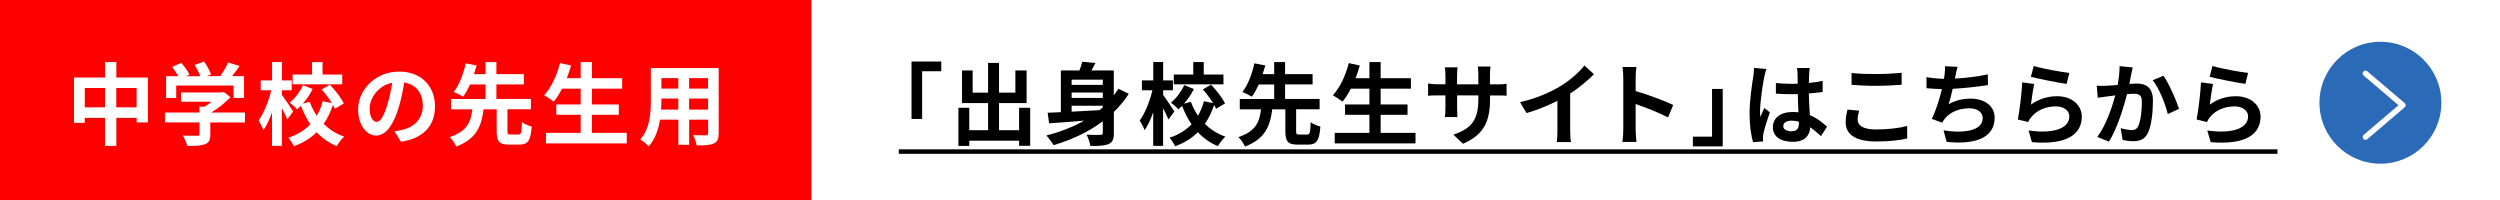 <?xml version="1.0" encoding="UTF-8"?><svg id="_レイヤー_2" xmlns="http://www.w3.org/2000/svg" viewBox="0 0 445.3 35.69"><rect x="0" y="0" width="445.3" height="35.69" fill="#333333" stroke="none"/><defs><style>.cls-1{fill:#fff;}.cls-2{fill:none;stroke:#fff;stroke-linecap:round;stroke-linejoin:round;}.cls-3{fill:#2b6ab7;}.cls-4{fill:red;}</style></defs><g id="KK"><g><rect class="cls-1" x="76.61" y="0" width="368.69" height="35.69"/><g><circle class="cls-3" cx="424" cy="18.3" r="10.86"/><polyline class="cls-2" points="421.34 13.08 427.99 18.74 421.34 24.41"/></g><rect class="cls-4" width="144.53" height="35.69"/><g><path class="cls-1" d="M26.34,13.81v7.99h-2v-.8h-3.62v4.99h-2.02v-4.99h-3.6v.88h-1.92V13.81h5.52v-2.77h2.02v2.77h5.62Zm-7.64,5.31v-3.44h-3.6v3.44h3.6Zm5.63,0v-3.44h-3.62v3.44h3.62Z"/><path class="cls-1" d="M43.62,21.81h-6.16v2.13c0,.99-.21,1.49-.99,1.76-.75,.27-1.74,.3-3.11,.3-.13-.54-.5-1.34-.78-1.86,1.02,.05,2.21,.05,2.53,.03,.34,0,.42-.06,.42-.29v-2.08h-6.15v-1.76h6.15v-1.04h.91c.42-.26,.85-.56,1.23-.88h-5.43v-1.65h7.19l.42-.1,1.2,.93c-.9,.98-2.14,1.98-3.44,2.74h6.02v1.76Zm-12.25-4.35h-1.79v-3.89h2.18c-.29-.53-.72-1.15-1.1-1.65l1.62-.72c.56,.62,1.2,1.47,1.46,2.1l-.58,.27h2.51c-.22-.62-.62-1.39-1.01-2l1.68-.61c.51,.69,1.04,1.66,1.25,2.3l-.77,.3h2.42c.53-.75,1.07-1.68,1.38-2.43l2.06,.62c-.43,.62-.9,1.25-1.34,1.81h2.13v3.89h-1.87v-2.21h-10.21v2.21Z"/><path class="cls-1" d="M51.17,21.27c-.21-.51-.59-1.28-.96-2v6.71h-1.76v-5.99c-.43,1.25-.96,2.4-1.54,3.2-.16-.53-.58-1.26-.86-1.73,.94-1.28,1.82-3.47,2.26-5.38h-1.87v-1.76h2.02v-3.28h1.76v3.28h1.74v1.76h-1.74v.82c.45,.59,1.71,2.5,2,2.95l-1.04,1.42Zm8.48-1.9c-.1-.21-.21-.45-.35-.69-.4,1.23-.94,2.37-1.65,3.38,1.01,.99,2.23,1.79,3.65,2.27-.43,.4-1.04,1.17-1.33,1.7-1.39-.58-2.58-1.42-3.57-2.48-1.06,1.06-2.4,1.9-4.05,2.5-.19-.43-.66-1.15-.98-1.52,1.63-.53,2.91-1.36,3.91-2.39-.67-.98-1.23-2.08-1.68-3.28-.22,.22-.46,.43-.69,.62-.27-.37-.88-.9-1.3-1.2,.96-.77,1.86-2,2.37-3.12l1.71,.7c-.46,.93-1.09,1.86-1.76,2.61l1.23-.34c.32,.88,.75,1.71,1.26,2.48,.48-.8,.83-1.66,1.06-2.58l1.63,.34c-.5-.82-1.18-1.73-1.82-2.45l1.47-.83c.96,1.01,2.03,2.37,2.48,3.35l-1.6,.93Zm1.31-4.35h-8.84v-1.74h3.46v-2.22h1.87v2.22h3.51v1.74Z"/><path class="cls-1" d="M70.24,23.38c.61-.08,1.06-.16,1.47-.26,2.03-.48,3.6-1.94,3.6-4.24s-1.18-3.83-3.31-4.19c-.22,1.34-.5,2.82-.94,4.31-.94,3.2-2.32,5.15-4.05,5.15s-3.23-1.94-3.23-4.61c0-3.65,3.19-6.79,7.3-6.79s6.4,2.74,6.4,6.19-2.05,5.7-6.05,6.31l-1.18-1.87Zm-1.23-4.8c.37-1.17,.66-2.53,.85-3.84-2.62,.54-4.02,2.85-4.02,4.59,0,1.6,.64,2.38,1.23,2.38,.66,0,1.3-.99,1.94-3.14Z"/><path class="cls-1" d="M92.34,23.96c.48,0,.58-.3,.64-2.19,.38,.32,1.22,.64,1.73,.77-.19,2.53-.7,3.22-2.19,3.22h-1.84c-1.79,0-2.21-.59-2.21-2.4v-3.89h-2.34c-.35,2.85-1.17,5.23-4.85,6.63-.22-.51-.75-1.28-1.18-1.68,3.19-1.04,3.79-2.83,4.03-4.95h-3.78v-1.84h6.13v-2.59h-2.75c-.37,.82-.78,1.58-1.23,2.18-.43-.27-1.23-.66-1.68-.83,1.04-1.31,1.79-3.47,2.13-5.11l1.95,.38c-.14,.5-.3,1.01-.48,1.55h2.06v-2.16h1.94v2.16h4.9v1.82h-4.9v2.59h6.15v1.84h-4.18v3.89c0,.53,.08,.61,.58,.61h1.38Z"/><path class="cls-1" d="M111.64,23.67v1.87h-14.39v-1.87h6.18v-3.22h-4.34v-1.84h4.34v-2.82h-3.31c-.46,.88-.96,1.7-1.49,2.32-.38-.3-1.23-.88-1.71-1.14,1.25-1.34,2.29-3.55,2.83-5.73l1.97,.43c-.22,.77-.48,1.52-.75,2.26h2.46v-2.88h2v2.88h5.39v1.86h-5.39v2.82h4.79v1.84h-4.79v3.22h6.21Z"/><path class="cls-1" d="M128.01,23.73c0,1.02-.22,1.54-.86,1.82-.66,.32-1.63,.35-3.07,.34-.06-.51-.37-1.33-.61-1.82,.9,.05,1.95,.03,2.24,.03,.3,0,.42-.1,.42-.38v-2.4h-3.38v4.47h-1.92v-4.47h-3.27c-.29,1.74-.86,3.51-2.02,4.75-.3-.35-1.07-1.01-1.5-1.23,1.74-1.92,1.89-4.77,1.89-7.01v-5.71h12.08v11.62Zm-7.19-4.21v-1.97h-3.01v.29c0,.51-.02,1.09-.05,1.68h3.06Zm-3.01-5.6v1.86h3.01v-1.86h-3.01Zm8.31,0h-3.38v1.86h3.38v-1.86Zm0,5.6v-1.97h-3.38v1.97h3.38Z"/></g><g><path d="M162.36,10.96h5.3v1.73h-3.41v8.5h-1.89V10.96Z"/><path d="M183.5,19.2v6.77h-1.98v-.91h-8.87v.93h-1.94v-6.79h1.94v3.99h3.35v-4.83h-4.64v-5.81h1.89v3.95h2.75v-5.3h1.95v5.3h2.91v-3.95h2v5.81h-4.91v4.83h3.57v-3.99h1.98Z"/><path d="M201.06,16.72c-.77,1.18-1.66,2.24-2.66,3.22v3.73c0,1.09-.21,1.66-.91,1.97-.7,.32-1.73,.37-3.27,.35-.08-.56-.4-1.46-.67-2,.99,.06,2.13,.05,2.45,.03,.32,0,.43-.1,.43-.37v-2.05c-2.54,1.9-5.54,3.3-8.76,4.26-.27-.46-.91-1.31-1.28-1.74,2.43-.61,4.71-1.49,6.71-2.63-2.31,.19-4.5,.37-6.23,.48l-.26-1.89c.69-.03,1.47-.06,2.35-.1v-7.43h3.31c.21-.54,.4-1.1,.51-1.55l2.34,.22c-.22,.46-.48,.91-.72,1.33h3.99v4.43c.29-.37,.56-.77,.82-1.17l1.84,.9Zm-10.18-2.53v.93h5.55v-.93h-5.55Zm5.55,2.29h-5.55v.96h5.55v-.96Zm-5.55,3.41c1.57-.08,3.27-.18,4.96-.27,.21-.16,.4-.34,.59-.5v-.29h-5.55v1.06Z"/><path d="M208.13,21.27c-.21-.51-.59-1.28-.96-2v6.71h-1.76v-5.99c-.43,1.25-.96,2.4-1.54,3.2-.16-.53-.58-1.26-.86-1.73,.94-1.28,1.82-3.47,2.26-5.38h-1.87v-1.76h2.02v-3.28h1.76v3.28h1.74v1.76h-1.74v.82c.45,.59,1.71,2.5,2,2.95l-1.04,1.42Zm8.48-1.9c-.1-.21-.21-.45-.35-.69-.4,1.23-.94,2.37-1.65,3.38,1.01,.99,2.23,1.79,3.65,2.27-.43,.4-1.04,1.17-1.33,1.7-1.39-.58-2.58-1.42-3.57-2.48-1.06,1.06-2.4,1.9-4.05,2.5-.19-.43-.66-1.15-.98-1.52,1.63-.53,2.91-1.36,3.91-2.39-.67-.98-1.23-2.08-1.68-3.28-.22,.22-.46,.43-.69,.62-.27-.37-.88-.9-1.3-1.2,.96-.77,1.86-2,2.37-3.12l1.71,.7c-.46,.93-1.09,1.86-1.76,2.61l1.23-.34c.32,.88,.75,1.71,1.26,2.48,.48-.8,.83-1.66,1.06-2.58l1.63,.34c-.5-.82-1.18-1.73-1.82-2.45l1.47-.83c.96,1.01,2.03,2.37,2.48,3.35l-1.6,.93Zm1.31-4.35h-8.84v-1.74h3.46v-2.22h1.87v2.22h3.51v1.74Z"/><path d="M232.82,23.96c.48,0,.58-.3,.64-2.19,.38,.32,1.22,.64,1.73,.77-.19,2.53-.7,3.22-2.19,3.22h-1.84c-1.79,0-2.21-.59-2.21-2.4v-3.89h-2.34c-.35,2.85-1.17,5.23-4.85,6.63-.22-.51-.75-1.28-1.18-1.68,3.19-1.04,3.79-2.83,4.03-4.95h-3.78v-1.84h6.13v-2.59h-2.75c-.37,.82-.78,1.58-1.23,2.18-.43-.27-1.23-.66-1.68-.83,1.04-1.31,1.79-3.47,2.13-5.11l1.95,.38c-.14,.5-.3,1.01-.48,1.55h2.06v-2.16h1.94v2.16h4.9v1.82h-4.9v2.59h6.15v1.84h-4.18v3.89c0,.53,.08,.61,.58,.61h1.38Z"/><path d="M252.13,23.67v1.87h-14.39v-1.87h6.18v-3.22h-4.34v-1.84h4.34v-2.82h-3.31c-.46,.88-.96,1.7-1.49,2.32-.38-.3-1.23-.88-1.71-1.14,1.25-1.34,2.29-3.55,2.83-5.73l1.97,.43c-.22,.77-.48,1.52-.75,2.26h2.46v-2.88h2v2.88h5.39v1.86h-5.39v2.82h4.79v1.84h-4.79v3.22h6.21Z"/><path d="M266.59,15.03c.85,0,1.33-.03,1.76-.11v2.13c-.35-.03-.91-.05-1.76-.05h-1.18v.53c0,3.97-.96,6.39-4.82,8.08l-1.71-1.62c3.09-1.07,4.45-2.46,4.45-6.39v-.61h-3.79v2.18c0,.7,.05,1.36,.06,1.68h-2.24c.05-.32,.1-.96,.1-1.68v-2.18h-1.36c-.8,0-1.38,.03-1.73,.06v-2.18c.29,.05,.93,.14,1.73,.14h1.36v-1.58c0-.61-.06-1.14-.1-1.44h2.27c-.05,.3-.1,.82-.1,1.46v1.57h3.79v-1.68c0-.64-.05-1.17-.1-1.49h2.27c-.03,.32-.1,.85-.1,1.49v1.68h1.18Z"/><path d="M279.69,23.21c0,.7,.03,1.7,.14,2.1h-2.53c.06-.38,.11-1.39,.11-2.1v-5.25c-1.65,.83-3.65,1.66-5.51,2.18l-1.15-1.95c2.8-.61,5.49-1.79,7.28-2.9,1.62-1.01,3.28-2.43,4.18-3.62l1.71,1.55c-1.22,1.22-2.66,2.42-4.24,3.44v6.55Z"/><path d="M297.12,20.92c-1.65-.86-4.05-1.79-5.78-2.39v4.53c0,.46,.08,1.58,.14,2.22h-2.5c.1-.62,.16-1.58,.16-2.22V13.87c0-.58-.05-1.38-.16-1.94h2.5c-.06,.56-.14,1.26-.14,1.94v2.35c2.15,.62,5.22,1.76,6.69,2.48l-.91,2.21Z"/><path d="M306.85,26.07h-5.31v-1.73h3.41V15.84h1.9v10.23Z"/><path d="M314.63,12.29c-.13,.32-.32,1.12-.38,1.41-.24,1.06-.75,4.55-.75,6.13,0,.32,.02,.7,.06,1.02,.21-.56,.46-1.09,.7-1.62l.98,.78c-.45,1.3-.96,2.91-1.14,3.78-.05,.22-.1,.56-.08,.74,0,.16,0,.43,.02,.66l-1.79,.13c-.32-1.1-.62-2.91-.62-5.06,0-2.4,.46-5.39,.66-6.61,.06-.45,.14-1.06,.14-1.55l2.21,.19Zm9.73,11.96c-.66-.62-1.3-1.15-1.92-1.58-.1,1.5-.96,2.59-3.11,2.59s-3.55-.93-3.55-2.59,1.36-2.72,3.52-2.72c.37,0,.72,.02,1.04,.06-.05-.98-.1-2.13-.11-3.25-.38,.02-.77,.02-1.14,.02-.93,0-1.82-.03-2.77-.1v-1.89c.91,.1,1.82,.14,2.77,.14,.37,0,.75,0,1.12-.02-.02-.78-.02-1.42-.03-1.76,0-.24-.05-.72-.1-1.04h2.27c-.05,.3-.08,.69-.1,1.02-.02,.35-.05,.94-.05,1.65,.86-.1,1.7-.21,2.45-.37v1.97c-.77,.11-1.6,.21-2.46,.27,.03,1.54,.11,2.8,.18,3.87,1.33,.54,2.32,1.36,3.06,2.05l-1.07,1.66Zm-3.94-2.58c-.42-.11-.85-.18-1.28-.18-.9,0-1.5,.37-1.5,.96,0,.64,.64,.93,1.47,.93,.98,0,1.31-.51,1.31-1.44v-.27Z"/><path d="M331.15,19.72c-.14,.58-.27,1.07-.27,1.6,0,1.01,.96,1.74,3.25,1.74,2.14,0,4.16-.24,5.57-.62l.02,2.22c-1.38,.34-3.28,.54-5.51,.54-3.63,0-5.46-1.22-5.46-3.39,0-.93,.19-1.7,.32-2.29l2.08,.19Zm-1.34-6.72c1.18,.13,2.66,.19,4.32,.19,1.57,0,3.38-.1,4.59-.22v2.13c-1.1,.08-3.07,.19-4.58,.19-1.67,0-3.04-.08-4.34-.18v-2.11Z"/><path d="M354.1,15.15c-1.65,.26-4.16,.56-6.29,.67-.21,.96-.46,1.97-.72,2.74,1.28-.7,2.48-.99,3.94-.99,2.56,0,4.26,1.38,4.26,3.39,0,3.57-3.43,4.85-8.55,4.31l-.56-2.05c3.47,.56,6.98,.14,6.98-2.19,0-.94-.83-1.74-2.37-1.74-1.82,0-3.44,.66-4.39,1.87-.18,.21-.29,.42-.45,.69l-1.87-.67c.75-1.46,1.39-3.57,1.81-5.31-1.01-.02-1.94-.08-2.74-.16v-1.97c.94,.16,2.15,.29,3.11,.3,.03-.24,.08-.45,.1-.64,.08-.69,.1-1.07,.08-1.6l2.24,.1c-.18,.56-.26,1.09-.37,1.62l-.1,.48c1.81-.1,3.95-.34,5.86-.75l.03,1.92Z"/><path d="M361.75,18.64c1.44-1.04,3.01-1.5,4.66-1.5,2.79,0,4.4,1.71,4.4,3.63,0,2.9-2.29,5.12-8.88,4.55l-.61-2.08c4.75,.67,7.27-.5,7.27-2.51,0-1.02-.98-1.78-2.37-1.78-1.79,0-3.38,.66-4.37,1.86-.29,.35-.46,.61-.59,.93l-1.84-.46c.3-1.55,.69-4.64,.78-6.61l2.14,.29c-.21,.88-.48,2.79-.59,3.7Zm.5-6.88c1.5,.46,4.95,1.07,6.34,1.23l-.48,1.95c-1.6-.21-5.14-.94-6.37-1.26l.51-1.92Z"/><path d="M379.89,12c-.1,.42-.21,.91-.29,1.31-.08,.48-.21,1.06-.32,1.63,.53-.03,1.01-.06,1.33-.06,1.68,0,2.87,.75,2.87,3.03,0,1.87-.22,4.4-.9,5.78-.53,1.1-1.41,1.46-2.61,1.46-.61,0-1.36-.1-1.89-.22l-.35-2.1c.61,.18,1.52,.34,1.94,.34,.53,0,.94-.16,1.18-.69,.45-.88,.66-2.77,.66-4.34,0-1.26-.54-1.44-1.55-1.44-.26,0-.64,.03-1.09,.06-.61,2.4-1.76,6.13-3.22,8.47l-2.08-.83c1.55-2.08,2.62-5.25,3.2-7.41-.56,.06-1.06,.13-1.36,.18-.45,.05-1.26,.16-1.76,.24l-.18-2.14c.58,.05,1.1,.02,1.68,0,.5-.02,1.25-.06,2.05-.13,.22-1.22,.35-2.37,.34-3.36l2.35,.24Zm5.47,1.49c.96,1.36,2.29,4.39,2.77,5.89l-2,.94c-.42-1.76-1.55-4.63-2.69-6.03l1.92-.8Z"/><path d="M393.59,18.64c1.44-1.04,3.01-1.5,4.66-1.5,2.79,0,4.4,1.71,4.4,3.63,0,2.9-2.29,5.12-8.88,4.55l-.61-2.08c4.75,.67,7.27-.5,7.27-2.51,0-1.02-.98-1.78-2.37-1.78-1.79,0-3.38,.66-4.37,1.86-.29,.35-.46,.61-.59,.93l-1.84-.46c.3-1.55,.69-4.64,.78-6.61l2.15,.29c-.21,.88-.48,2.79-.59,3.7Zm.5-6.88c1.5,.46,4.95,1.07,6.34,1.23l-.48,1.95c-1.6-.21-5.14-.94-6.37-1.26l.51-1.92Z"/><path d="M160.1,27.4v-.8h245.56v.8H160.1Z"/></g></g></g></svg>